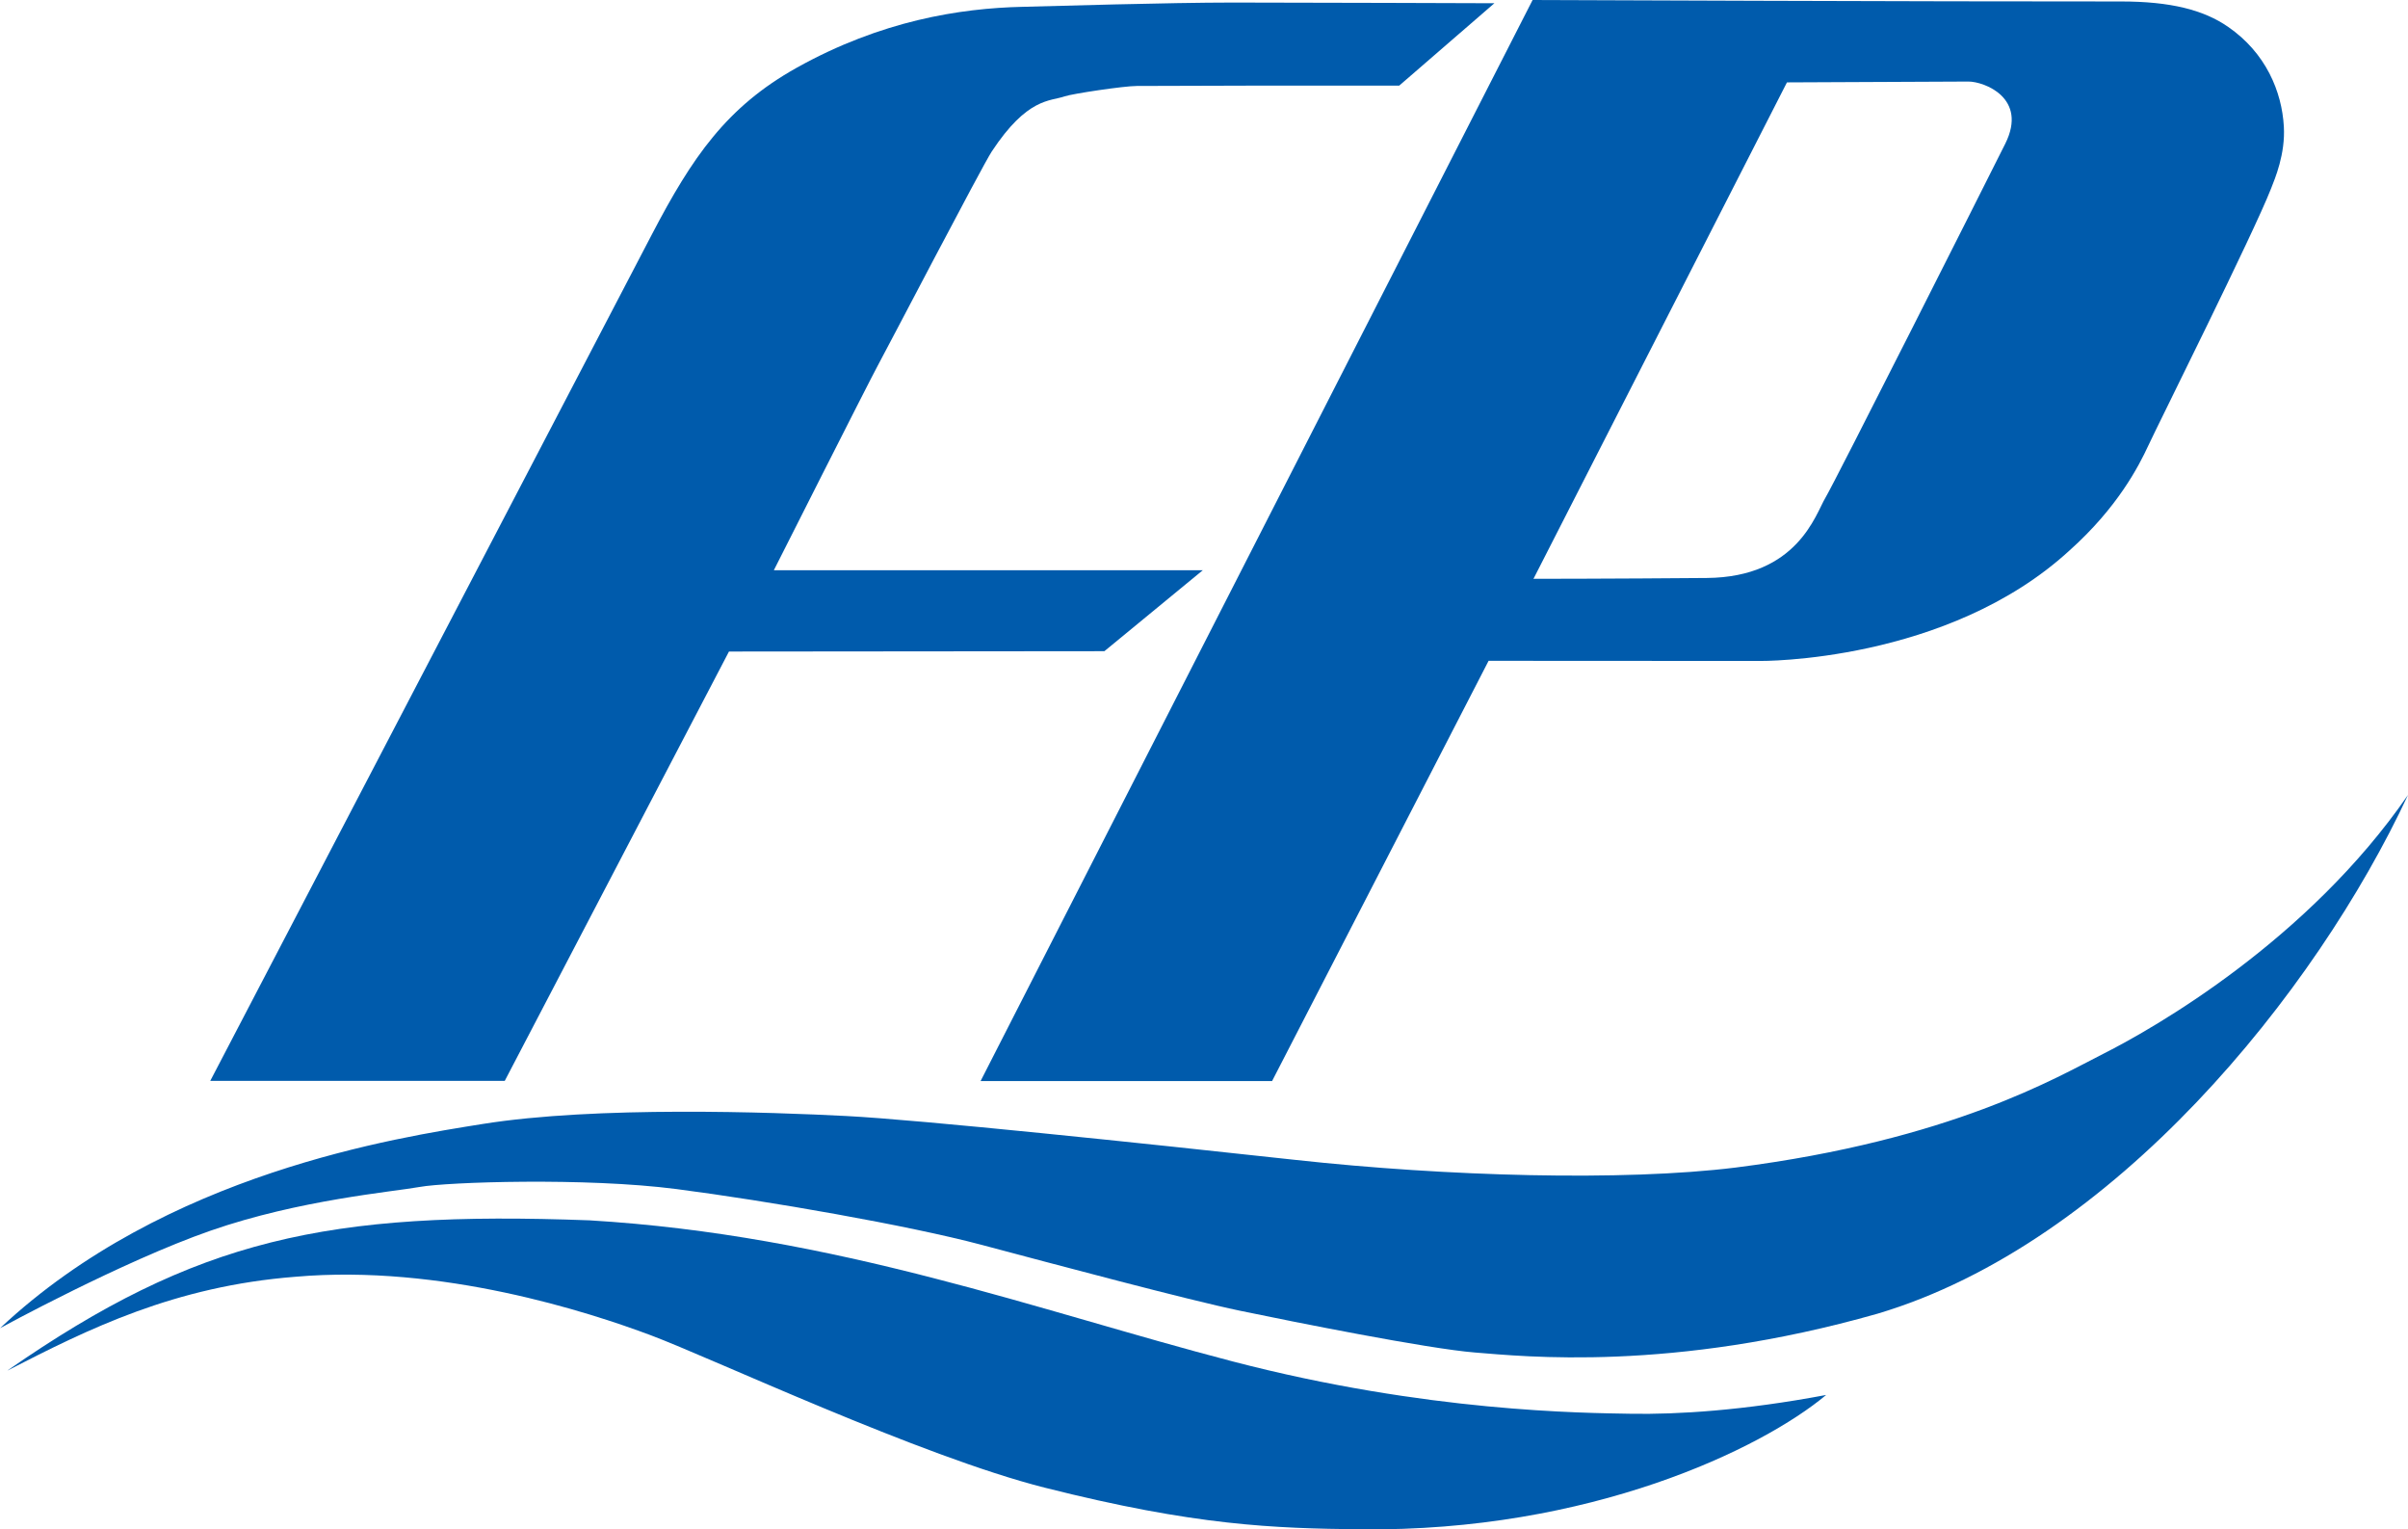 <?xml version="1.0" encoding="UTF-8"?><svg id="_レイヤー_2" xmlns="http://www.w3.org/2000/svg" viewBox="0 0 490.87 311.68"><defs><style>.cls-1{fill:#005bac;}</style></defs><g id="_レイヤー_1-2"><g><path class="cls-1" d="M1.55,279.3c16.55-8.51,34.05-17.18,58.67-19.1,29.74-2.61,59.84,7.21,72.36,11.89,12.53,4.69,55.08,24.7,80.38,31.09,30.8,7.78,46.7,8.29,64.46,8.49,46.68,.53,81.68-16.38,94.84-27.38-16.83,3.17-30.33,4-39.83,3.83-9.5-.17-41.5-.33-81.17-10.67-39.67-10.33-80.75-25.75-131.09-28.75-53.53-1.98-80.05,3.79-118.63,30.59Z"/><path class="cls-1" d="M0,270.68s24.83-13.58,42.94-19.88c18.11-6.3,37.21-7.92,42.65-8.91,5.45-.99,33.74-1.97,52.34,.44,18.59,2.41,47.26,7.4,62.15,11.36,14.89,3.96,41.92,11.19,52.68,13.43,10.76,2.24,38.22,7.75,47.95,8.52,9.73,.77,40.03,4.05,82.04-7.92,48.03-14.29,89.35-65.42,108.12-105.71-20.4,29.61-51.56,47.43-62.15,52.77-9.32,4.7-30.9,17.56-74.89,23.16-22.98,2.84-58.97,1.81-89.7-1.55-30.73-3.36-76.53-8.18-91.59-8.95-15.06-.78-51.03-2.09-74.2,1.63-17.13,2.75-64.56,9.9-98.33,41.61Z"/><path class="cls-1" d="M157.76,116.21h87.43l-20.06,16.5-76.53,.07-45.71,87.5H42.86S131.69,50.09,132.9,47.75c8.21-15.72,15.19-25.94,29.5-33.94C179.6,4.21,195.7,1.68,208.41,1.39c6.1-.15,30.01-.87,42.88-.87s53.34,.14,53.34,.14l-19.4,16.79h-29.58s-23.18,.07-23.91,.07c-2.69,0-13.23,1.6-14.68,2.11-3.01,1.05-7.62,.21-14.9,11.26-1.96,2.98-21.58,40.62-23.26,43.68-1.67,3.05-21.15,41.64-21.15,41.64Z"/><path class="cls-1" d="M465.56,25.77c-.4-7.06-3.63-14.97-11.38-20.31-5.01-3.46-11.74-5.16-21.81-5.16-37.67,.03-119.95-.3-119.95-.3l-112.53,220.32h59.42s44.14-85.65,44.14-85.65l55.3,.03s38.19,.42,63.19-22.58c9.67-8.67,14-17,16-21.33s21.38-43.08,25-52.33c.81-2.07,2.95-7.06,2.62-12.69Zm-56.79,3.52c-4.67,9.33-34.67,68.83-36.67,72.17s-5.67,16.17-24.17,16.33-35.33,.17-35.33,.17l51.67-101.17s33.83-.17,37-.17,12.17,3.33,7.5,12.67Z"/></g></g></svg>